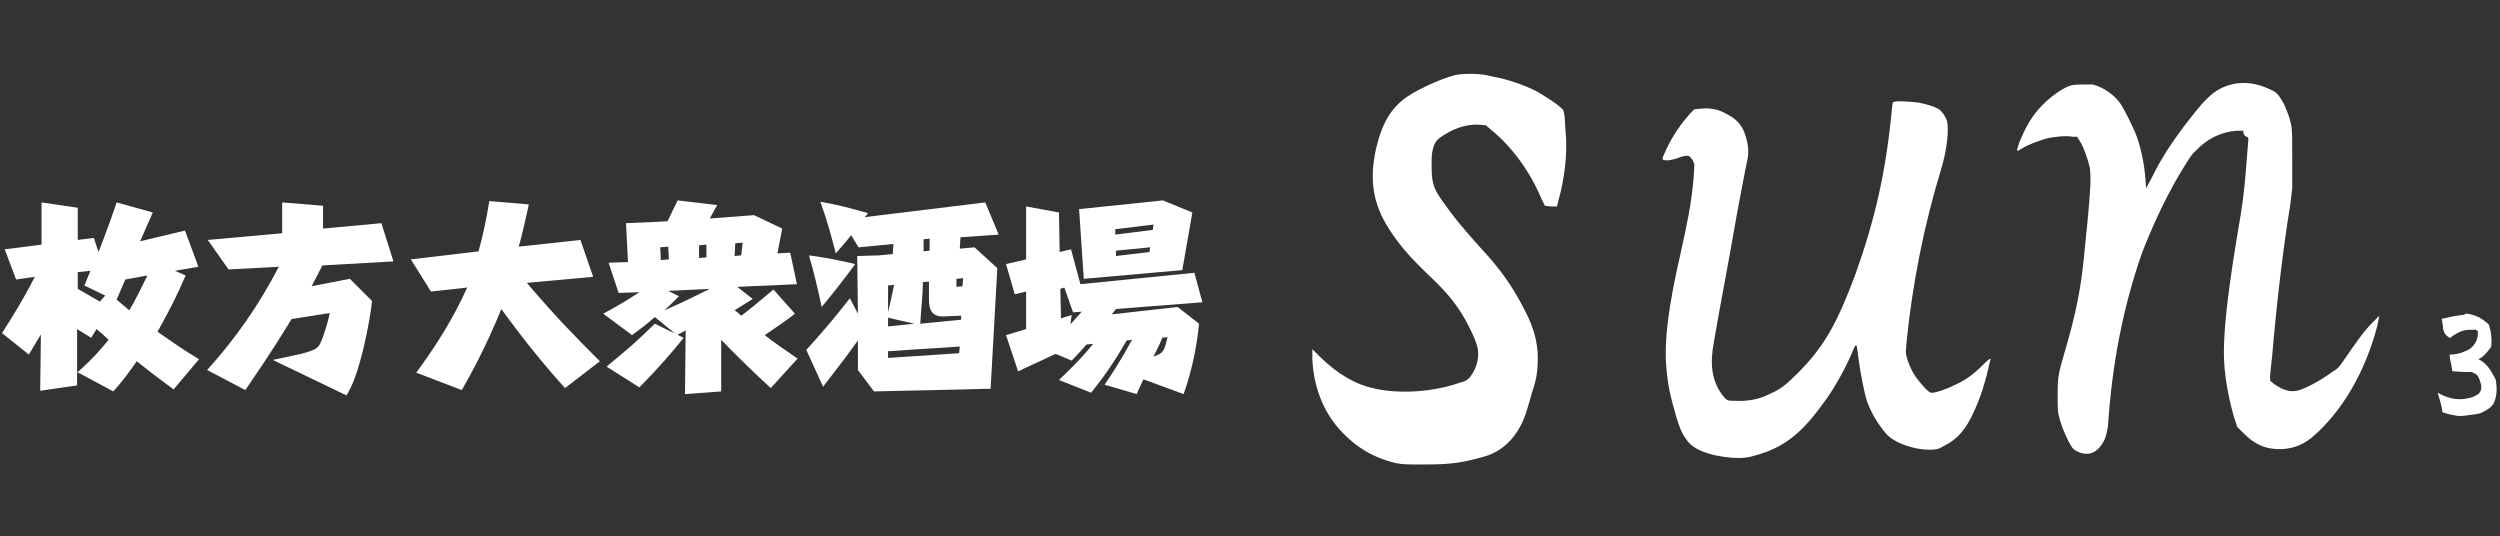 <?xml version="1.0" encoding="utf-8"?>
<!-- Generator: Adobe Illustrator 27.1.1, SVG Export Plug-In . SVG Version: 6.00 Build 0)  -->
<svg version="1.1" id="レイヤー_1" xmlns="http://www.w3.org/2000/svg" xmlns:xlink="http://www.w3.org/1999/xlink" x="0px"
	 y="0px" viewBox="0 0 373 80" style="enable-background:new 0 0 373 80;" xml:space="preserve">
<rect x="0" y="0" width="373" height="80" fill="#333333" stroke="none"/>
<style type="text/css">
	.st0{fill:#FFFFFF;}
</style>
<g>
	<g>
		<path class="st0" d="M18.7,41.7l3.3-0.6c-1.1,2.2-1.6,3.3-2.7,5.2c-0.7-0.6-1-0.8-1.9-1.6L18.7,41.7z M14.9,45l-3.3-1.9v-2.5
			l1.9-0.2c-0.6,1.4-0.6,1.5-0.9,2.2l3.1,1.5L14.9,45z M14.4,49.1c0.4,0.3,1.2,1,1.8,1.6c-0.9,1.1-2.2,2.7-4.7,4.9l0-6.5l2.1,1.3
			L14.4,49.1z M29.7,53.6c-2.5-1.5-3.6-2.3-6.2-4.1c1.9-3.4,2.8-5.2,4.2-8.4l-1.6-0.7l3.5-0.6l-2-5.4L20.9,36l1.9-4.3l-5.4-1.5
			c-0.1,0.4-1.7,4.9-2.7,7.4l-0.7-2.1l-2.4,0.3l0-4.8l-5.4-0.8l0,6.3l-5.5,0.7l1.7,4.5l2.8-0.4c-1.9,3.7-3.5,6.2-4.9,8.4l4,3.2
			l1.8-3l-0.1,8.4l5.5-0.8v-2l5.4,2.9c1.2-1.3,2.4-2.9,3.5-4.5c2,1.6,2.8,2.2,5.5,4.2L29.7,53.6z"/>
		<path class="st0" d="M48.2,34.1v-3.4l-6.1-0.5v4.6L31,35.8l3.1,4.4l7.5-0.4c-2.9,5.6-6.5,10.8-10.7,15.4l5.7,3
			c1.4-2.1,3.5-5,6.9-10.6l5.7-0.9c-0.1,0.6-0.7,3-1.4,4.5c-0.3,0.6-0.5,1-2.9,1.6l-4.2,0.9L51.7,59c0.7-1.2,1.4-2.5,2.5-6.9
			c0.8-3.4,1.2-6,1.3-7.2l-3.3-3.3l-5.7,1.1c0.1-0.2,1.1-2.1,1.6-3.1l10.6-0.6l-1.8-5.7L48.2,34.1z"/>
		<path class="st0" d="M89.5,53.9c-3.2-3.2-6.3-6.3-10.9-11.7l9.9-0.9l-1.9-5.5l-9.2,1c0.5-1.8,1.1-4.4,1.5-6.3L73,30
			c-0.4,2.5-0.9,5-1.6,7.5l-10.1,1.2l3,4.8l5.4-0.6c-2,4.5-4.7,8.8-7.6,12.7l6.8,2.6c1.2-2.1,3.6-6.4,5.9-12.1
			c3.1,4.3,6.5,8.5,9.5,11.8L89.5,53.9z"/>
		<path class="st0" d="M95.4,57.8c3.2-3.3,4.5-4.8,6.6-7.4l-4.3-2.1c-3.2,3.1-3.6,3.4-7.2,6.4L95.4,57.8z M109.6,38.2l0.1-1.9
			l1.1-0.1l-0.2,1.9L109.6,38.2z M116,37.8l0.7-3.7l-4.2-2l-6.6,0.5l1.1-2l-5.9-0.7l-1.5,3.1l-1.6,0.1l-4.6,0.2l0.3,5.8l-2.9,0.1
			l1.5,4.5l3.1-0.1c-2,1.3-3.5,2.2-5.4,3.2l4.3,3.2c1.6-1.2,1.8-1.3,3.4-2.7l3.3,2.7l1.3-0.7l-0.1,9.5l5.4-0.4l0-7.7
			c2.1,2.2,5.1,5.1,7.4,7.2l4-4.4c-1.6-1.1-3.4-2.3-4.9-3.5c1.6-1.1,3.7-2.5,4.5-3.2l-3.2-3.6c-2.3,1.9-3.2,2.7-4.8,3.9
			c-0.1-0.1-0.8-0.7-1-0.8l2.7-1.7l-2.3-1.8l8.9-0.4l-1-4.7L116,37.8z M105.9,43.1c-2.7,1.3-3.3,1.7-6.8,3.2
			c0.7-0.6,1.5-1.4,2.2-2.1l-1.6-0.8L105.9,43.1z M98.6,38.8l-0.1-1.9l1.2-0.1l0.1,1.9L98.6,38.8z M104.3,38.5v-1.9l1.1-0.1l0,1.9
			L104.3,38.5z"/>
		<path class="st0" d="M127.6,39.4c-2.1-0.5-4-0.9-6.9-1.3c0.9,3.1,1.3,5,1.9,7.7C124.5,43.5,125.9,41.7,127.6,39.4z M143.7,41.5
			l-0.1,1.2l-0.9,0.1l0-1.2L143.7,41.5z M138.6,42l0,2c0,1.5-0.1,3.4,2.4,3.2l2.4-0.1l0,0.6l-6.1,0.6c0.1-1.8,0.4-4.6,0.4-6.2
			L138.6,42z M133.4,42.5c-0.3,1.5-0.4,1.9-0.9,4.1l0-4L133.4,42.5z M138.7,35.6l0,1.8l-0.9,0.1c0-0.3,0-1.6,0-1.8L138.7,35.6z
			 M143.1,52.7l-10.6,0.7v-1l10.7-0.7L143.1,52.7z M136.4,48.3l-3.9,0.4v-1.3L136.4,48.3z M133.2,37.9l-2,0.2l-3.3,0.1l0.1,8.6
			l-1.2-2.3c-2.1,2.7-4.2,5.2-6.5,7.7l2.5,5.5c2.3-3,2.8-3.6,5.2-6.9l0,4.4l2.4,3.2l17.4-0.4l1-18l-3.4-3.1l-2.2,0.2l0.1-1.7
			l5.7-0.4l-2-4.8l-18,2.2c0.1-0.1,0.4-0.4,0.5-0.6c-2.5-0.7-4.2-1.2-7.1-1.7c1,2.8,1.5,4.6,2.3,7.7c0.7-0.8,0.9-1,2.3-2.7l1.1,1.8
			l5.2-0.5L133.2,37.9z"/>
		<path class="st0" d="M166.4,34.2l5.7-0.7l-0.1,0.8l-5.6,0.7L166.4,34.2z M171.5,37.6l-5,0.6l0-0.8l5.1-0.5L171.5,37.6z
			 M173.5,29.9L161,31.2l0.7,10.4l14.7-1.3l1.5-8.6L173.5,29.9z M174.2,50.3c-0.5,2.1-0.6,2.4-2.1,2.9c0.9-1.8,1-2,1.3-2.8
			L174.2,50.3z M159.9,47l-1.6,0.5l-0.1-4.4l0.6-0.2l1.3,3.7l1.3-0.1c-0.5,0.6-1.1,1.2-1.7,1.9L159.9,47z M165.9,46.9
			c0.1-0.2,0.2-0.3,0.6-0.8l12.9-1l-1.2-4.4l-17,1.7l-1.4-5.2l-1.7,0.4l-0.1-5.9l-4.9-0.9l0,7.9l-3,0.7l1.3,4.5l1.7-0.4l0,5.6
			l-3,0.9l1.8,5.4l5.6-2.6l2.4,1c0.7-0.7,1.7-1.8,2.2-2.4l1-0.1c-2.2,2.7-4,4.3-5.1,5.4l4.8,1.9c1.8-2.3,3.1-4,5.3-7.8l0.8-0.1
			c-1.8,3.3-3.2,5.4-4.1,6.7l4.8,1.4c0.4-1,0.5-1.1,1-2.2l6,2.2c1.2-3.5,1.9-6.6,2.3-10.5l-3.2-2.5L165.9,46.9z"/>
	</g>
	<g>
		<g>
			<path class="st0" d="M217.7,11.1c-1.7,0.2-5.8,2-7.7,3.3c-2.5,1.7-3.8,4-4.7,7.8c-1,4.6-0.5,8.1,1.9,11.9
				c1.6,2.5,3.2,4.3,5.9,6.9c3,2.8,4.5,4.7,6,7.6c0.8,1.6,1.2,2.5,1.4,3.5c0.2,1.4-0.2,2.9-1.2,4.2c-0.5,0.5-0.7,0.6-1.5,0.8
				c-4,1.4-8.9,1.7-12.6,0.9c-2.9-0.6-5.5-2.1-8.2-4.7l-1.2-1.2v1.5c0.2,4.1,1.6,7.7,4,10.4c2.4,2.7,5.1,4.3,8.5,5.1
				c1,0.2,1.6,0.2,4.2,0.2c3.7,0,5.6-0.2,9-1.2c3.2-0.9,5.4-3.6,6.4-7.2c0.2-0.6,0.5-1.7,0.7-2.4c0.6-1.8,0.7-2.5,0.8-3.8
				c0.2-2.9-0.3-5.4-2-8.6c-1.7-3.3-3.5-5.9-6.3-8.9c-2.6-2.9-4.1-4.6-6.3-7.8c-1-1.5-1.2-2.5-1.2-4.6c0-1.4,0-1.8,0.2-2.6
				c0.3-1.1,0.6-1.4,1.7-2.1c1.6-1,3.4-1.6,5.2-1.5l1,0.1l0.7,0.6c3.2,2.6,5.9,6.3,7.6,10.4l0.5,1l0.9,0.1h0.9l0.2-0.8
				c0.9-3.2,1.4-6.9,1.1-10.3c-0.1-1-0.1-2.1-0.2-2.6c-0.1-0.7-0.2-0.8-0.6-1.1c-0.6-0.6-2.4-1.7-3.4-2.3c-1.9-1-4.5-1.9-6.8-2.3
				C220.9,10.9,218.6,11,217.7,11.1z"/>
			<path class="st0" d="M282.6,15.2c-0.2,0-0.2,0-0.3,0.8c-0.9,9.7-2.6,16.9-5.5,25c-2.7,7.2-4.6,10.7-8.6,14.7
				c-1.7,1.7-2.6,2.4-4,3c-1.7,0.9-3.4,1.2-5.4,1.1c-1.1,0-1.2,0-2-1.1c-1.4-2-1.7-4.5-1.1-7.6c0.1-0.7,1.2-6.8,2.5-13.8
				c1.2-7,2.4-13,2.5-13.4c0.3-1.4,0.1-2.7-0.5-4.3c-0.5-1.1-1.2-1.9-2.6-2.6c-1.2-0.7-2.4-0.9-3.7-0.8l-1.1,0.1l-0.6,0.6
				c-1.5,1.7-2.6,3.3-3.5,5.2c-0.8,1.7-0.8,1.7-0.3,1.8c0.6,0.1,1.4-0.1,2.4-0.5c0.8-0.2,1-0.2,1.2-0.1c0.2,0.1,0.5,0.5,0.6,0.7
				l0.2,0.5l-0.1,1.9c-0.3,3.8-1,7.1-2,11.6c-1.8,7.8-2.4,12.9-2.1,16.6c0.2,2.7,0.6,4.5,1.5,7.6c0.6,2,1,2.7,1.6,3.5
				c1,1.4,3.3,2.3,6.7,2.6c1.7,0.1,2.4,0,4-0.5c4.1-1.2,6.7-3.5,9.9-8c1.4-1.9,3.2-5.1,4.2-7.6c0.5-1.1,0.5-1.1,0.8,1.4
				c0.3,2.3,0.9,5.1,1.2,6.1c0.6,1.8,1.7,3.6,2.9,5c1.2,1.4,4.2,2.4,6.4,2.4c1.1,0,1.5-0.1,2.1-0.5c2.5-1.2,3.8-3,5.3-6.8
				c0.6-1.5,1.2-3.6,1.5-5c0.1-0.6,0.3-1.1,0.3-1.2c0-0.2-0.3,0-1.2,0.9c-1.4,1.4-2.8,2.4-4.3,3c-1.1,0.6-3,1.2-3.4,1.1
				c-0.5-0.1-1.7-1.6-2.3-2.4c-0.6-0.9-1.1-2-1.4-3.2c-0.1-0.7,0-0.9,0.1-2.4c0.9-8.6,2.6-17.1,5.1-25.3c0.9-2.9,1.2-6,0.9-7.2
				c-0.2-0.7-0.8-1.6-1.4-1.9c-0.5-0.3-1.8-0.7-2.9-0.9C285.2,15.2,283.2,15,282.6,15.2z"/>
			<path class="st0" d="M309.2,12.7c-1.1,0.2-3,1.5-4.4,2.9c-1.6,1.6-2.6,3.4-3.5,5.6c-0.5,1.5-0.5,1.5,0.3,1
				c1.1-0.7,2.4-1.1,3.6-1.5c1.1-0.3,3.2-0.5,4-0.3h0.7l0.5,0.8c0.6,1,1.1,2.6,1.4,3.8c0.2,1.6,0.1,3.2-0.3,7.6
				c-0.2,2.1-0.5,4.9-0.6,6c-0.5,5.1-1.4,9-2.9,14.1c-0.9,3-1,3.7-1,6.1c0,1.5,0,2.1,0.1,2.9c0.3,1.4,0.8,2.7,1.5,4.1
				c0.6,1.1,0.6,1.1,1.2,1.5c1.8,0.9,3.2,0.3,4.2-1.7c0.2-0.5,0.3-0.9,0.5-1.9c0.6-9.4,2.3-18,5.1-26c1.4-3.6,3.2-7.6,5.4-11.4
				c1.4-2.3,1.9-3.2,2.6-3.8c1.7-1.8,3.7-2.8,6.1-3h1v0.3c0.1,0.3,0.2,0.5,0.5,0.6c0.3,0.1,0.3,0.2,0.2,1.1
				c-0.5,6.7-0.7,8.5-1.7,14.2c-1.2,7.3-1.9,13.1-1.9,16.9c0,3,0.6,6.4,1.5,9.6l0.5,1.5l0.9,0.9c1.6,1.6,3,2.3,5,2.4
				c2,0.1,3.7-0.5,5.2-1.7c4.5-3.8,8-9.8,9.8-16.7l0.3-1.5l-1,1c-1.4,1.4-2.6,3.2-4,5.2c-1,1.5-1.2,1.7-1.9,2.1
				c-2,1.5-4.4,2.7-5.4,2.9c-1.1,0.2-2.1-0.1-3.4-1l-0.6-0.5v-0.7c0-0.5,0.2-1.8,0.3-2.9c0.6-7.2,1.6-16,2.7-22.6l0.3-2.5v-4
				c0-3.2,0-4.3-0.1-5.1c-0.2-1.4-0.7-2.5-1.2-3.6c-0.8-1.4-1.1-1.7-2.1-2.1c-2.9-1.4-6-1.2-8.4,0.6c-0.8,0.7-1.4,1.2-2.5,2.6
				c-2.6,3.2-4.9,6.4-6.6,9.9l-0.9,1.7l-0.1-1.4c-0.2-2.6-0.8-5.2-1.6-7.1c-0.5-1.1-1.5-3.2-2.1-4.1c-0.8-1.2-2.5-2.5-4.2-2.9
				C311.2,12.6,309.7,12.6,309.2,12.7z"/>
		</g>
		<path class="st0" d="M367.4,47c-1,0.1-1.9,0.3-2.8,0.5c-0.2,0-0.3,0.1-0.3,0.1c0,0,0.1,0.3,0.1,0.6c0.1,0.3,0.1,0.7,0.1,0.8
			c0.1,0.6,0.4,1.1,1,1.4l0.1,0l0.1-0.1c0.5-0.4,1.1-0.7,1.6-0.9c0.6-0.2,1-0.2,1.6-0.2c0.4,0,0.5,0,0.5,0c0.1,0.1,0.2,0.1,0.3,0.2
			c0,0.1,0,0.1,0,0.3c0,0.4-0.1,0.9-0.3,1.3c-0.3,0.6-0.8,1.1-1.6,1.4c-0.6,0.3-1.2,0.4-1.9,0.5h-0.4l0,0.1c0,0.4,0.1,0.9,0.2,1.3
			c0.1,0.4,0.2,1.1,0.2,1.1c0,0,0.1,0,0.2,0c0.4,0,1,0.1,1.8,0.1l0.9,0l0.2,0.1c0.5,0.2,0.8,0.5,1,1.2c0.1,0.4,0.2,0.5,0.2,0.9
			c0,0.4,0,0.5-0.2,0.8c-0.2,0.3-0.2,0.3-0.6,0.5c-0.5,0.3-1,0.4-1.6,0.5c-1.3,0.2-2.6-0.1-3.9-0.8c-0.1-0.1-0.2-0.1-0.2-0.1
			c0,0,0,0.1,0.1,0.3c0.3,1,0.5,1.7,0.6,2.5v0.1l0.3,0.1c0.6,0.2,1.1,0.3,1.7,0.4c0.5,0.1,0.9,0.1,2.2-0.1c0.7-0.1,1.1-0.1,1.6-0.3
			c0.4-0.2,0.8-0.4,1.2-0.7c0.4-0.3,0.4-0.4,0.6-0.6c0.5-1,0.6-2.1,0.4-3.4c0-0.2-0.1-0.5-0.4-0.9c-0.5-1.1-1.3-1.9-2-2.3
			c-0.1,0-0.2-0.1-0.2-0.1c0,0,0.1,0,0.1-0.1c0.4-0.1,1-0.7,1.6-1.5c0.1-0.2,0.2-0.2,0.2-0.4c0.1-0.9,0-2-0.3-3l-0.1-0.2l-0.2-0.2
			c-0.7-0.6-1.4-1-2.1-1.2c-0.4-0.1-0.6-0.2-1.1-0.2C367.8,46.9,367.5,47,367.4,47z"/>
	</g>
</g>
</svg>
